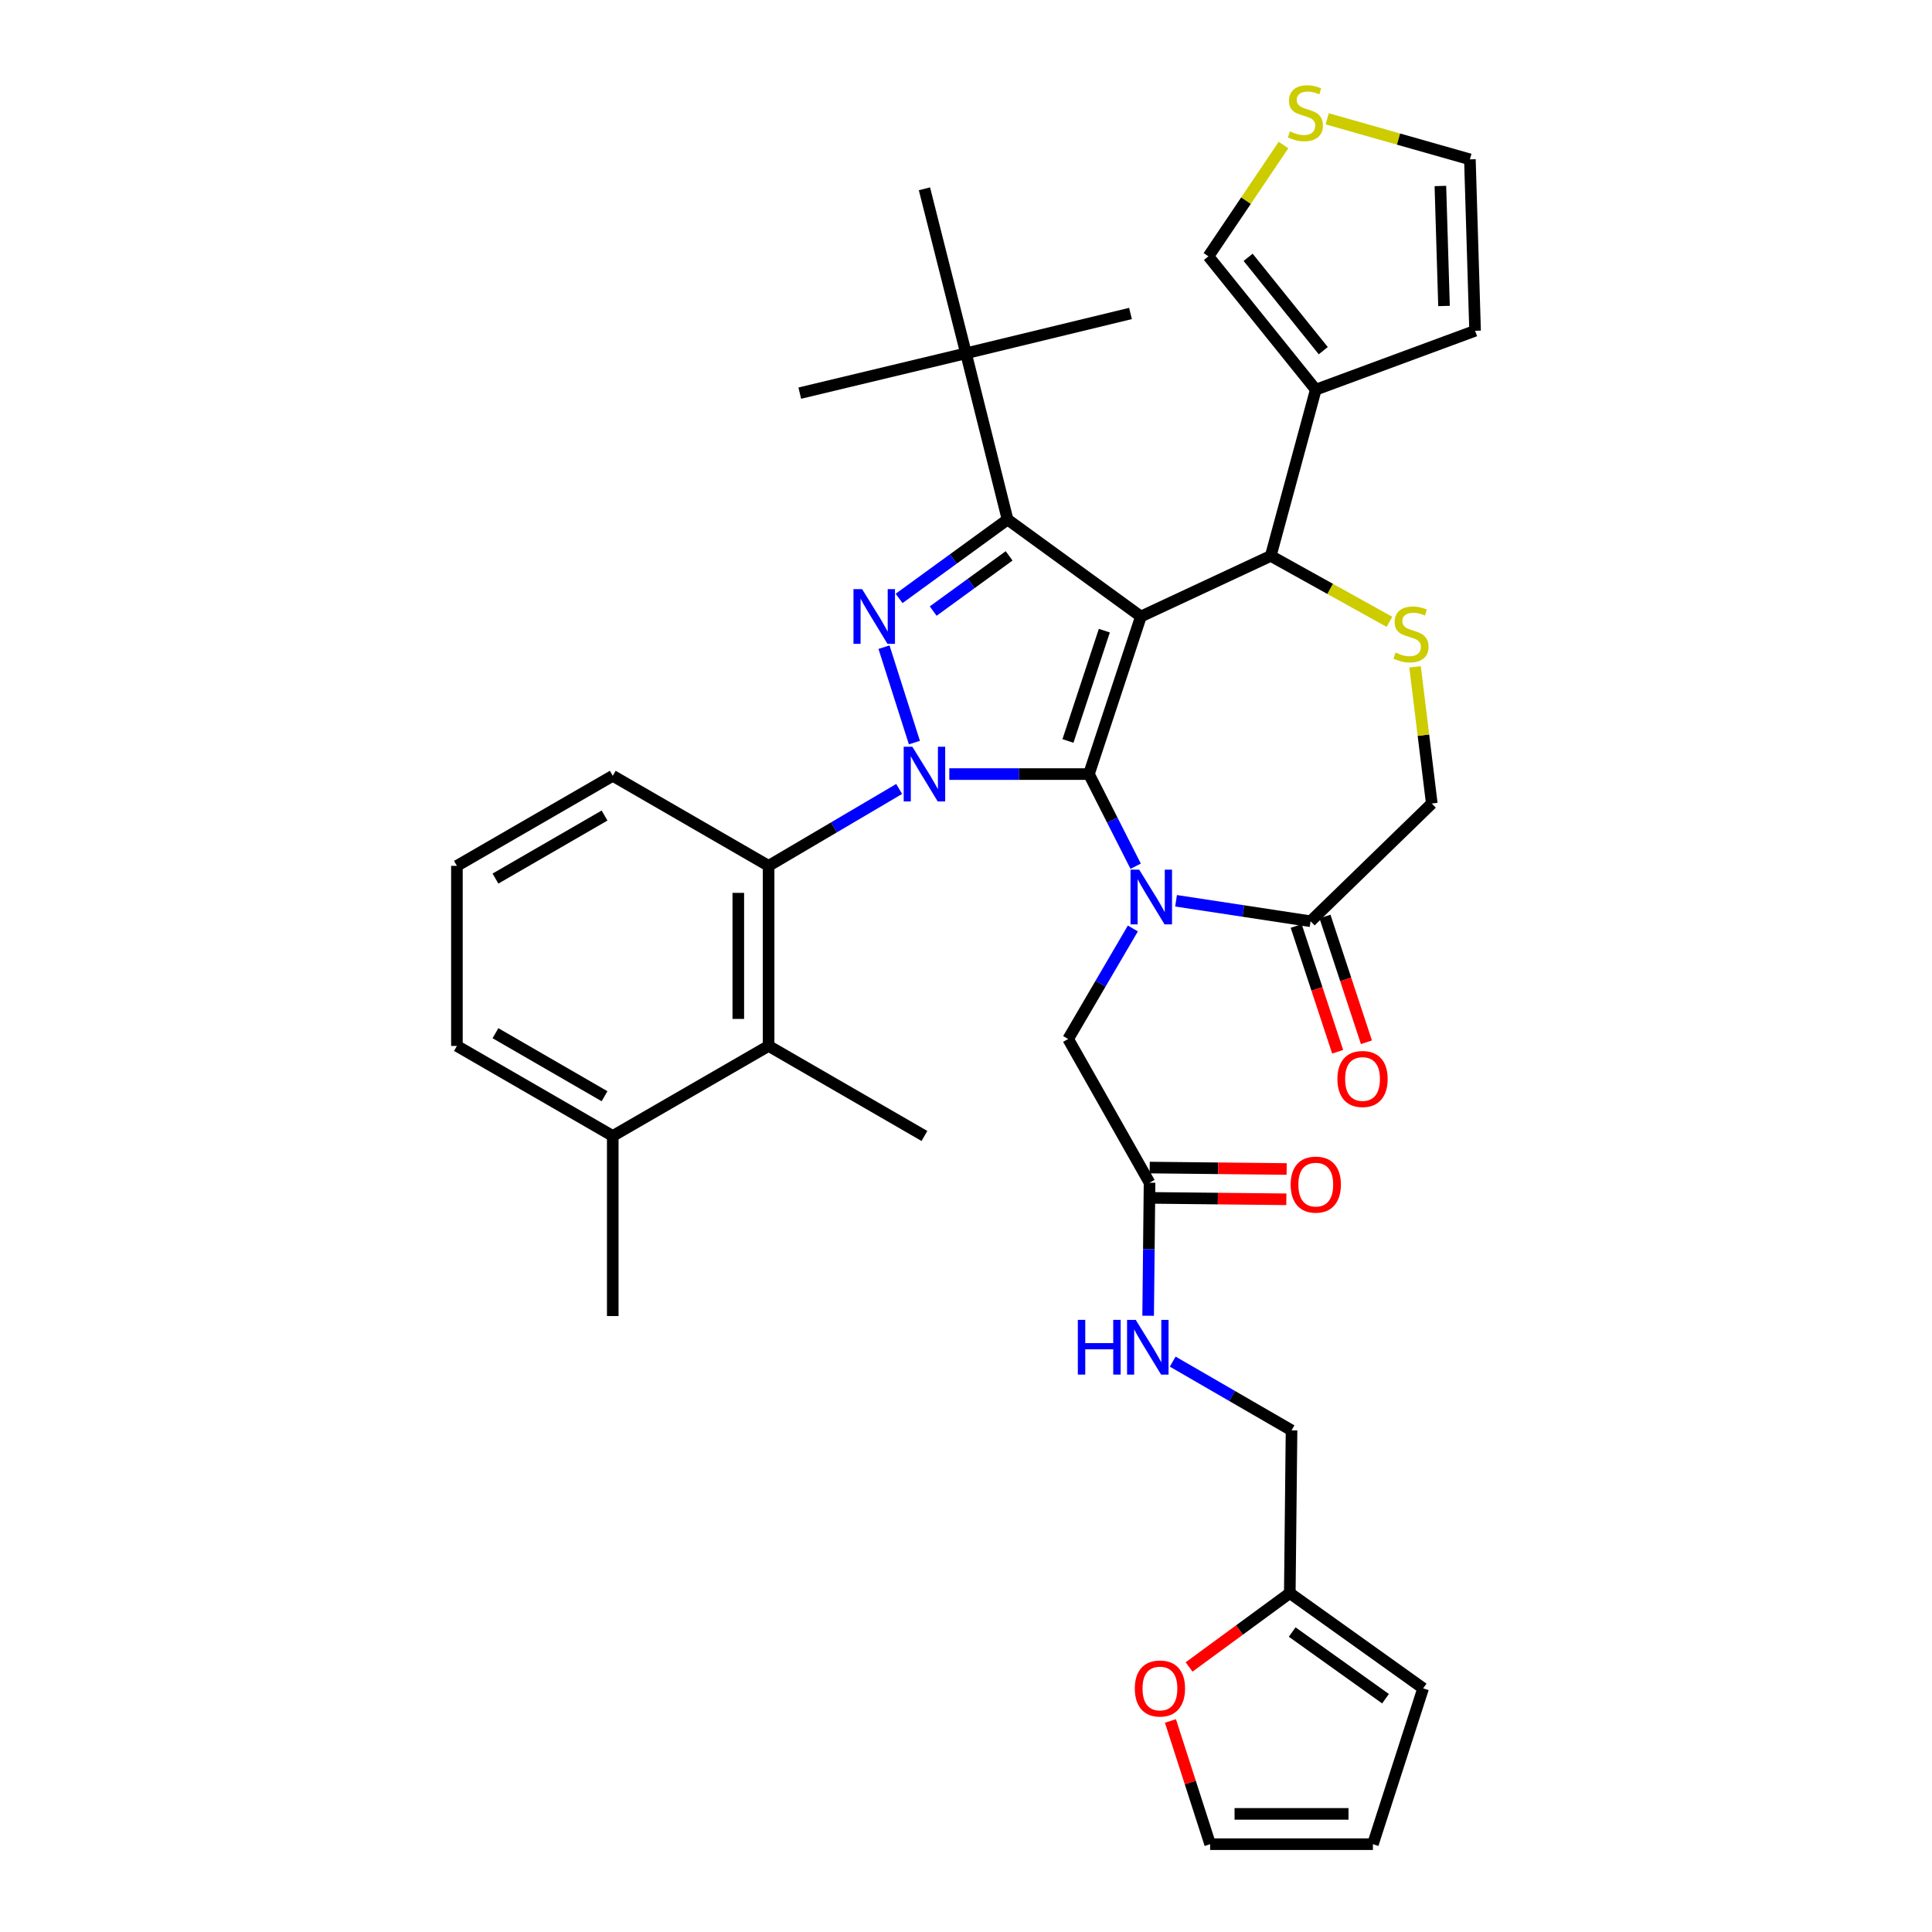 <?xml version='1.0' encoding='iso-8859-1'?>
<svg version='1.1' baseProfile='full'
              xmlns='http://www.w3.org/2000/svg'
                      xmlns:rdkit='http://www.rdkit.org/xml'
                      xmlns:xlink='http://www.w3.org/1999/xlink'
                  xml:space='preserve'
width='1000px' height='1000px' viewBox='0 0 1000 1000'>
<!-- END OF HEADER -->
<rect style='opacity:1.0;fill:#FFFFFF;stroke:none' width='1000' height='1000' x='0' y='0'> </rect>
<path class='bond-0' d='M 465.408,408.365 L 431.617,428.265' style='fill:none;fill-rule:evenodd;stroke:#0000FF;stroke-width:6px;stroke-linecap:butt;stroke-linejoin:miter;stroke-opacity:1' />
<path class='bond-0' d='M 431.617,428.265 L 397.826,448.164' style='fill:none;fill-rule:evenodd;stroke:#000000;stroke-width:6px;stroke-linecap:butt;stroke-linejoin:miter;stroke-opacity:1' />
<path class='bond-1' d='M 491.357,400.662 L 527.497,400.662' style='fill:none;fill-rule:evenodd;stroke:#0000FF;stroke-width:6px;stroke-linecap:butt;stroke-linejoin:miter;stroke-opacity:1' />
<path class='bond-1' d='M 527.497,400.662 L 563.637,400.662' style='fill:none;fill-rule:evenodd;stroke:#000000;stroke-width:6px;stroke-linecap:butt;stroke-linejoin:miter;stroke-opacity:1' />
<path class='bond-2' d='M 473.294,384.362 L 457.556,334.975' style='fill:none;fill-rule:evenodd;stroke:#0000FF;stroke-width:6px;stroke-linecap:butt;stroke-linejoin:miter;stroke-opacity:1' />
<path class='bond-3' d='M 521.512,268.909 L 500,182.871' style='fill:none;fill-rule:evenodd;stroke:#000000;stroke-width:6px;stroke-linecap:butt;stroke-linejoin:miter;stroke-opacity:1' />
<path class='bond-4' d='M 521.512,268.909 L 590.525,319.103' style='fill:none;fill-rule:evenodd;stroke:#000000;stroke-width:6px;stroke-linecap:butt;stroke-linejoin:miter;stroke-opacity:1' />
<path class='bond-5' d='M 521.512,268.909 L 493.442,289.324' style='fill:none;fill-rule:evenodd;stroke:#000000;stroke-width:6px;stroke-linecap:butt;stroke-linejoin:miter;stroke-opacity:1' />
<path class='bond-5' d='M 493.442,289.324 L 465.372,309.74' style='fill:none;fill-rule:evenodd;stroke:#0000FF;stroke-width:6px;stroke-linecap:butt;stroke-linejoin:miter;stroke-opacity:1' />
<path class='bond-5' d='M 522.315,287.717 L 502.666,302.007' style='fill:none;fill-rule:evenodd;stroke:#000000;stroke-width:6px;stroke-linecap:butt;stroke-linejoin:miter;stroke-opacity:1' />
<path class='bond-5' d='M 502.666,302.007 L 483.017,316.298' style='fill:none;fill-rule:evenodd;stroke:#0000FF;stroke-width:6px;stroke-linecap:butt;stroke-linejoin:miter;stroke-opacity:1' />
<path class='bond-6' d='M 667.597,824.587 L 641.53,843.704' style='fill:none;fill-rule:evenodd;stroke:#000000;stroke-width:6px;stroke-linecap:butt;stroke-linejoin:miter;stroke-opacity:1' />
<path class='bond-6' d='M 641.53,843.704 L 615.463,862.821' style='fill:none;fill-rule:evenodd;stroke:#FF0000;stroke-width:6px;stroke-linecap:butt;stroke-linejoin:miter;stroke-opacity:1' />
<path class='bond-7' d='M 667.597,824.587 L 736.611,873.883' style='fill:none;fill-rule:evenodd;stroke:#000000;stroke-width:6px;stroke-linecap:butt;stroke-linejoin:miter;stroke-opacity:1' />
<path class='bond-7' d='M 668.834,844.743 L 717.143,879.25' style='fill:none;fill-rule:evenodd;stroke:#000000;stroke-width:6px;stroke-linecap:butt;stroke-linejoin:miter;stroke-opacity:1' />
<path class='bond-8' d='M 667.597,824.587 L 668.495,740.344' style='fill:none;fill-rule:evenodd;stroke:#000000;stroke-width:6px;stroke-linecap:butt;stroke-linejoin:miter;stroke-opacity:1' />
<path class='bond-9' d='M 590.525,319.103 L 563.637,400.662' style='fill:none;fill-rule:evenodd;stroke:#000000;stroke-width:6px;stroke-linecap:butt;stroke-linejoin:miter;stroke-opacity:1' />
<path class='bond-9' d='M 571.597,326.427 L 552.776,383.518' style='fill:none;fill-rule:evenodd;stroke:#000000;stroke-width:6px;stroke-linecap:butt;stroke-linejoin:miter;stroke-opacity:1' />
<path class='bond-10' d='M 590.525,319.103 L 657.743,287.728' style='fill:none;fill-rule:evenodd;stroke:#000000;stroke-width:6px;stroke-linecap:butt;stroke-linejoin:miter;stroke-opacity:1' />
<path class='bond-11' d='M 563.637,400.662 L 575.727,424.505' style='fill:none;fill-rule:evenodd;stroke:#000000;stroke-width:6px;stroke-linecap:butt;stroke-linejoin:miter;stroke-opacity:1' />
<path class='bond-11' d='M 575.727,424.505 L 587.816,448.348' style='fill:none;fill-rule:evenodd;stroke:#0000FF;stroke-width:6px;stroke-linecap:butt;stroke-linejoin:miter;stroke-opacity:1' />
<path class='bond-12' d='M 608.726,466.242 L 643.542,471.54' style='fill:none;fill-rule:evenodd;stroke:#0000FF;stroke-width:6px;stroke-linecap:butt;stroke-linejoin:miter;stroke-opacity:1' />
<path class='bond-12' d='M 643.542,471.54 L 678.357,476.837' style='fill:none;fill-rule:evenodd;stroke:#000000;stroke-width:6px;stroke-linecap:butt;stroke-linejoin:miter;stroke-opacity:1' />
<path class='bond-13' d='M 586.365,480.58 L 569.621,509.181' style='fill:none;fill-rule:evenodd;stroke:#0000FF;stroke-width:6px;stroke-linecap:butt;stroke-linejoin:miter;stroke-opacity:1' />
<path class='bond-13' d='M 569.621,509.181 L 552.877,537.783' style='fill:none;fill-rule:evenodd;stroke:#000000;stroke-width:6px;stroke-linecap:butt;stroke-linejoin:miter;stroke-opacity:1' />
<path class='bond-14' d='M 678.357,476.837 L 741.089,415.892' style='fill:none;fill-rule:evenodd;stroke:#000000;stroke-width:6px;stroke-linecap:butt;stroke-linejoin:miter;stroke-opacity:1' />
<path class='bond-15' d='M 670.91,479.292 L 681.64,511.839' style='fill:none;fill-rule:evenodd;stroke:#000000;stroke-width:6px;stroke-linecap:butt;stroke-linejoin:miter;stroke-opacity:1' />
<path class='bond-15' d='M 681.64,511.839 L 692.369,544.385' style='fill:none;fill-rule:evenodd;stroke:#FF0000;stroke-width:6px;stroke-linecap:butt;stroke-linejoin:miter;stroke-opacity:1' />
<path class='bond-15' d='M 685.805,474.382 L 696.534,506.929' style='fill:none;fill-rule:evenodd;stroke:#000000;stroke-width:6px;stroke-linecap:butt;stroke-linejoin:miter;stroke-opacity:1' />
<path class='bond-15' d='M 696.534,506.929 L 707.263,539.475' style='fill:none;fill-rule:evenodd;stroke:#FF0000;stroke-width:6px;stroke-linecap:butt;stroke-linejoin:miter;stroke-opacity:1' />
<path class='bond-16' d='M 741.089,415.892 L 736.759,380.522' style='fill:none;fill-rule:evenodd;stroke:#000000;stroke-width:6px;stroke-linecap:butt;stroke-linejoin:miter;stroke-opacity:1' />
<path class='bond-16' d='M 736.759,380.522 L 732.43,345.152' style='fill:none;fill-rule:evenodd;stroke:#CCCC00;stroke-width:6px;stroke-linecap:butt;stroke-linejoin:miter;stroke-opacity:1' />
<path class='bond-17' d='M 719.181,321.861 L 688.462,304.795' style='fill:none;fill-rule:evenodd;stroke:#CCCC00;stroke-width:6px;stroke-linecap:butt;stroke-linejoin:miter;stroke-opacity:1' />
<path class='bond-17' d='M 688.462,304.795 L 657.743,287.728' style='fill:none;fill-rule:evenodd;stroke:#000000;stroke-width:6px;stroke-linecap:butt;stroke-linejoin:miter;stroke-opacity:1' />
<path class='bond-18' d='M 657.743,287.728 L 681.041,201.691' style='fill:none;fill-rule:evenodd;stroke:#000000;stroke-width:6px;stroke-linecap:butt;stroke-linejoin:miter;stroke-opacity:1' />
<path class='bond-19' d='M 552.877,537.783 L 595.003,612.172' style='fill:none;fill-rule:evenodd;stroke:#000000;stroke-width:6px;stroke-linecap:butt;stroke-linejoin:miter;stroke-opacity:1' />
<path class='bond-20' d='M 594.921,620.013 L 630.365,620.382' style='fill:none;fill-rule:evenodd;stroke:#000000;stroke-width:6px;stroke-linecap:butt;stroke-linejoin:miter;stroke-opacity:1' />
<path class='bond-20' d='M 630.365,620.382 L 665.808,620.752' style='fill:none;fill-rule:evenodd;stroke:#FF0000;stroke-width:6px;stroke-linecap:butt;stroke-linejoin:miter;stroke-opacity:1' />
<path class='bond-20' d='M 595.085,604.331 L 630.528,604.7' style='fill:none;fill-rule:evenodd;stroke:#000000;stroke-width:6px;stroke-linecap:butt;stroke-linejoin:miter;stroke-opacity:1' />
<path class='bond-20' d='M 630.528,604.7 L 665.972,605.07' style='fill:none;fill-rule:evenodd;stroke:#FF0000;stroke-width:6px;stroke-linecap:butt;stroke-linejoin:miter;stroke-opacity:1' />
<path class='bond-21' d='M 595.003,612.172 L 594.64,646.602' style='fill:none;fill-rule:evenodd;stroke:#000000;stroke-width:6px;stroke-linecap:butt;stroke-linejoin:miter;stroke-opacity:1' />
<path class='bond-21' d='M 594.64,646.602 L 594.277,681.032' style='fill:none;fill-rule:evenodd;stroke:#0000FF;stroke-width:6px;stroke-linecap:butt;stroke-linejoin:miter;stroke-opacity:1' />
<path class='bond-22' d='M 606.994,704.775 L 637.744,722.559' style='fill:none;fill-rule:evenodd;stroke:#0000FF;stroke-width:6px;stroke-linecap:butt;stroke-linejoin:miter;stroke-opacity:1' />
<path class='bond-22' d='M 637.744,722.559 L 668.495,740.344' style='fill:none;fill-rule:evenodd;stroke:#000000;stroke-width:6px;stroke-linecap:butt;stroke-linejoin:miter;stroke-opacity:1' />
<path class='bond-23' d='M 605.817,890.762 L 616.093,922.654' style='fill:none;fill-rule:evenodd;stroke:#FF0000;stroke-width:6px;stroke-linecap:butt;stroke-linejoin:miter;stroke-opacity:1' />
<path class='bond-23' d='M 616.093,922.654 L 626.369,954.545' style='fill:none;fill-rule:evenodd;stroke:#000000;stroke-width:6px;stroke-linecap:butt;stroke-linejoin:miter;stroke-opacity:1' />
<path class='bond-24' d='M 736.611,873.883 L 710.621,954.545' style='fill:none;fill-rule:evenodd;stroke:#000000;stroke-width:6px;stroke-linecap:butt;stroke-linejoin:miter;stroke-opacity:1' />
<path class='bond-25' d='M 626.369,954.545 L 710.621,954.545' style='fill:none;fill-rule:evenodd;stroke:#000000;stroke-width:6px;stroke-linecap:butt;stroke-linejoin:miter;stroke-opacity:1' />
<path class='bond-25' d='M 639.007,938.863 L 697.983,938.863' style='fill:none;fill-rule:evenodd;stroke:#000000;stroke-width:6px;stroke-linecap:butt;stroke-linejoin:miter;stroke-opacity:1' />
<path class='bond-26' d='M 681.041,201.691 L 625.48,132.677' style='fill:none;fill-rule:evenodd;stroke:#000000;stroke-width:6px;stroke-linecap:butt;stroke-linejoin:miter;stroke-opacity:1' />
<path class='bond-26' d='M 684.923,181.504 L 646.03,133.195' style='fill:none;fill-rule:evenodd;stroke:#000000;stroke-width:6px;stroke-linecap:butt;stroke-linejoin:miter;stroke-opacity:1' />
<path class='bond-27' d='M 681.041,201.691 L 763.498,171.214' style='fill:none;fill-rule:evenodd;stroke:#000000;stroke-width:6px;stroke-linecap:butt;stroke-linejoin:miter;stroke-opacity:1' />
<path class='bond-28' d='M 664.342,75.073 L 644.911,103.875' style='fill:none;fill-rule:evenodd;stroke:#CCCC00;stroke-width:6px;stroke-linecap:butt;stroke-linejoin:miter;stroke-opacity:1' />
<path class='bond-28' d='M 644.911,103.875 L 625.48,132.677' style='fill:none;fill-rule:evenodd;stroke:#000000;stroke-width:6px;stroke-linecap:butt;stroke-linejoin:miter;stroke-opacity:1' />
<path class='bond-29' d='M 686.958,61.497 L 723.886,71.99' style='fill:none;fill-rule:evenodd;stroke:#CCCC00;stroke-width:6px;stroke-linecap:butt;stroke-linejoin:miter;stroke-opacity:1' />
<path class='bond-29' d='M 723.886,71.99 L 760.814,82.484' style='fill:none;fill-rule:evenodd;stroke:#000000;stroke-width:6px;stroke-linecap:butt;stroke-linejoin:miter;stroke-opacity:1' />
<path class='bond-30' d='M 397.826,541.372 L 397.826,448.164' style='fill:none;fill-rule:evenodd;stroke:#000000;stroke-width:6px;stroke-linecap:butt;stroke-linejoin:miter;stroke-opacity:1' />
<path class='bond-30' d='M 382.143,527.391 L 382.143,462.145' style='fill:none;fill-rule:evenodd;stroke:#000000;stroke-width:6px;stroke-linecap:butt;stroke-linejoin:miter;stroke-opacity:1' />
<path class='bond-31' d='M 397.826,541.372 L 317.164,587.976' style='fill:none;fill-rule:evenodd;stroke:#000000;stroke-width:6px;stroke-linecap:butt;stroke-linejoin:miter;stroke-opacity:1' />
<path class='bond-32' d='M 397.826,541.372 L 478.488,587.976' style='fill:none;fill-rule:evenodd;stroke:#000000;stroke-width:6px;stroke-linecap:butt;stroke-linejoin:miter;stroke-opacity:1' />
<path class='bond-33' d='M 397.826,448.164 L 317.164,401.551' style='fill:none;fill-rule:evenodd;stroke:#000000;stroke-width:6px;stroke-linecap:butt;stroke-linejoin:miter;stroke-opacity:1' />
<path class='bond-34' d='M 500,182.871 L 413.962,203.485' style='fill:none;fill-rule:evenodd;stroke:#000000;stroke-width:6px;stroke-linecap:butt;stroke-linejoin:miter;stroke-opacity:1' />
<path class='bond-35' d='M 500,182.871 L 585.14,162.257' style='fill:none;fill-rule:evenodd;stroke:#000000;stroke-width:6px;stroke-linecap:butt;stroke-linejoin:miter;stroke-opacity:1' />
<path class='bond-36' d='M 500,182.871 L 478.488,97.722' style='fill:none;fill-rule:evenodd;stroke:#000000;stroke-width:6px;stroke-linecap:butt;stroke-linejoin:miter;stroke-opacity:1' />
<path class='bond-37' d='M 317.164,587.976 L 236.502,541.372' style='fill:none;fill-rule:evenodd;stroke:#000000;stroke-width:6px;stroke-linecap:butt;stroke-linejoin:miter;stroke-opacity:1' />
<path class='bond-37' d='M 312.911,567.407 L 256.447,534.784' style='fill:none;fill-rule:evenodd;stroke:#000000;stroke-width:6px;stroke-linecap:butt;stroke-linejoin:miter;stroke-opacity:1' />
<path class='bond-38' d='M 317.164,587.976 L 317.164,681.185' style='fill:none;fill-rule:evenodd;stroke:#000000;stroke-width:6px;stroke-linecap:butt;stroke-linejoin:miter;stroke-opacity:1' />
<path class='bond-39' d='M 236.502,448.164 L 236.502,541.372' style='fill:none;fill-rule:evenodd;stroke:#000000;stroke-width:6px;stroke-linecap:butt;stroke-linejoin:miter;stroke-opacity:1' />
<path class='bond-40' d='M 236.502,448.164 L 317.164,401.551' style='fill:none;fill-rule:evenodd;stroke:#000000;stroke-width:6px;stroke-linecap:butt;stroke-linejoin:miter;stroke-opacity:1' />
<path class='bond-40' d='M 256.448,454.751 L 312.912,422.122' style='fill:none;fill-rule:evenodd;stroke:#000000;stroke-width:6px;stroke-linecap:butt;stroke-linejoin:miter;stroke-opacity:1' />
<path class='bond-41' d='M 763.498,171.214 L 760.814,82.484' style='fill:none;fill-rule:evenodd;stroke:#000000;stroke-width:6px;stroke-linecap:butt;stroke-linejoin:miter;stroke-opacity:1' />
<path class='bond-41' d='M 747.42,158.378 L 745.541,96.267' style='fill:none;fill-rule:evenodd;stroke:#000000;stroke-width:6px;stroke-linecap:butt;stroke-linejoin:miter;stroke-opacity:1' />
<path  class='atom-0' d='M 472.228 386.502
L 481.508 401.502
Q 482.428 402.982, 483.908 405.662
Q 485.388 408.342, 485.468 408.502
L 485.468 386.502
L 489.228 386.502
L 489.228 414.822
L 485.348 414.822
L 475.388 398.422
Q 474.228 396.502, 472.988 394.302
Q 471.788 392.102, 471.428 391.422
L 471.428 414.822
L 467.748 414.822
L 467.748 386.502
L 472.228 386.502
' fill='#0000FF'/>
<path  class='atom-2' d='M 446.238 304.943
L 455.518 319.943
Q 456.438 321.423, 457.918 324.103
Q 459.398 326.783, 459.478 326.943
L 459.478 304.943
L 463.238 304.943
L 463.238 333.263
L 459.358 333.263
L 449.398 316.863
Q 448.238 314.943, 446.998 312.743
Q 445.798 310.543, 445.438 309.863
L 445.438 333.263
L 441.758 333.263
L 441.758 304.943
L 446.238 304.943
' fill='#0000FF'/>
<path  class='atom-6' d='M 589.641 450.131
L 598.921 465.131
Q 599.841 466.611, 601.321 469.291
Q 602.801 471.971, 602.881 472.131
L 602.881 450.131
L 606.641 450.131
L 606.641 478.451
L 602.761 478.451
L 592.801 462.051
Q 591.641 460.131, 590.401 457.931
Q 589.201 455.731, 588.841 455.051
L 588.841 478.451
L 585.161 478.451
L 585.161 450.131
L 589.641 450.131
' fill='#0000FF'/>
<path  class='atom-9' d='M 722.337 337.779
Q 722.657 337.899, 723.977 338.459
Q 725.297 339.019, 726.737 339.379
Q 728.217 339.699, 729.657 339.699
Q 732.337 339.699, 733.897 338.419
Q 735.457 337.099, 735.457 334.819
Q 735.457 333.259, 734.657 332.299
Q 733.897 331.339, 732.697 330.819
Q 731.497 330.299, 729.497 329.699
Q 726.977 328.939, 725.457 328.219
Q 723.977 327.499, 722.897 325.979
Q 721.857 324.459, 721.857 321.899
Q 721.857 318.339, 724.257 316.139
Q 726.697 313.939, 731.497 313.939
Q 734.777 313.939, 738.497 315.499
L 737.577 318.579
Q 734.177 317.179, 731.617 317.179
Q 728.857 317.179, 727.337 318.339
Q 725.817 319.459, 725.857 321.419
Q 725.857 322.939, 726.617 323.859
Q 727.417 324.779, 728.537 325.299
Q 729.697 325.819, 731.617 326.419
Q 734.177 327.219, 735.697 328.019
Q 737.217 328.819, 738.297 330.459
Q 739.417 332.059, 739.417 334.819
Q 739.417 338.739, 736.777 340.859
Q 734.177 342.939, 729.817 342.939
Q 727.297 342.939, 725.377 342.379
Q 723.497 341.859, 721.257 340.939
L 722.337 337.779
' fill='#CCCC00'/>
<path  class='atom-11' d='M 692.245 558.477
Q 692.245 551.677, 695.605 547.877
Q 698.965 544.077, 705.245 544.077
Q 711.525 544.077, 714.885 547.877
Q 718.245 551.677, 718.245 558.477
Q 718.245 565.357, 714.845 569.277
Q 711.445 573.157, 705.245 573.157
Q 699.005 573.157, 695.605 569.277
Q 692.245 565.397, 692.245 558.477
M 705.245 569.957
Q 709.565 569.957, 711.885 567.077
Q 714.245 564.157, 714.245 558.477
Q 714.245 552.917, 711.885 550.117
Q 709.565 547.277, 705.245 547.277
Q 700.925 547.277, 698.565 550.077
Q 696.245 552.877, 696.245 558.477
Q 696.245 564.197, 698.565 567.077
Q 700.925 569.957, 705.245 569.957
' fill='#FF0000'/>
<path  class='atom-14' d='M 668.041 613.149
Q 668.041 606.349, 671.401 602.549
Q 674.761 598.749, 681.041 598.749
Q 687.321 598.749, 690.681 602.549
Q 694.041 606.349, 694.041 613.149
Q 694.041 620.029, 690.641 623.949
Q 687.241 627.829, 681.041 627.829
Q 674.801 627.829, 671.401 623.949
Q 668.041 620.069, 668.041 613.149
M 681.041 624.629
Q 685.361 624.629, 687.681 621.749
Q 690.041 618.829, 690.041 613.149
Q 690.041 607.589, 687.681 604.789
Q 685.361 601.949, 681.041 601.949
Q 676.721 601.949, 674.361 604.749
Q 672.041 607.549, 672.041 613.149
Q 672.041 618.869, 674.361 621.749
Q 676.721 624.629, 681.041 624.629
' fill='#FF0000'/>
<path  class='atom-15' d='M 557.886 683.161
L 561.726 683.161
L 561.726 695.201
L 576.206 695.201
L 576.206 683.161
L 580.046 683.161
L 580.046 711.481
L 576.206 711.481
L 576.206 698.401
L 561.726 698.401
L 561.726 711.481
L 557.886 711.481
L 557.886 683.161
' fill='#0000FF'/>
<path  class='atom-15' d='M 587.846 683.161
L 597.126 698.161
Q 598.046 699.641, 599.526 702.321
Q 601.006 705.001, 601.086 705.161
L 601.086 683.161
L 604.846 683.161
L 604.846 711.481
L 600.966 711.481
L 591.006 695.081
Q 589.846 693.161, 588.606 690.961
Q 587.406 688.761, 587.046 688.081
L 587.046 711.481
L 583.366 711.481
L 583.366 683.161
L 587.846 683.161
' fill='#0000FF'/>
<path  class='atom-16' d='M 587.379 873.963
Q 587.379 867.163, 590.739 863.363
Q 594.099 859.563, 600.379 859.563
Q 606.659 859.563, 610.019 863.363
Q 613.379 867.163, 613.379 873.963
Q 613.379 880.843, 609.979 884.763
Q 606.579 888.643, 600.379 888.643
Q 594.139 888.643, 590.739 884.763
Q 587.379 880.883, 587.379 873.963
M 600.379 885.443
Q 604.699 885.443, 607.019 882.563
Q 609.379 879.643, 609.379 873.963
Q 609.379 868.403, 607.019 865.603
Q 604.699 862.763, 600.379 862.763
Q 596.059 862.763, 593.699 865.563
Q 591.379 868.363, 591.379 873.963
Q 591.379 879.683, 593.699 882.563
Q 596.059 885.443, 600.379 885.443
' fill='#FF0000'/>
<path  class='atom-20' d='M 667.665 68.008
Q 667.985 68.128, 669.305 68.688
Q 670.625 69.248, 672.065 69.608
Q 673.545 69.928, 674.985 69.928
Q 677.665 69.928, 679.225 68.648
Q 680.785 67.328, 680.785 65.048
Q 680.785 63.488, 679.985 62.528
Q 679.225 61.568, 678.025 61.048
Q 676.825 60.528, 674.825 59.928
Q 672.305 59.168, 670.785 58.448
Q 669.305 57.728, 668.225 56.208
Q 667.185 54.688, 667.185 52.128
Q 667.185 48.568, 669.585 46.368
Q 672.025 44.168, 676.825 44.168
Q 680.105 44.168, 683.825 45.728
L 682.905 48.808
Q 679.505 47.408, 676.945 47.408
Q 674.185 47.408, 672.665 48.568
Q 671.145 49.688, 671.185 51.648
Q 671.185 53.168, 671.945 54.088
Q 672.745 55.008, 673.865 55.528
Q 675.025 56.048, 676.945 56.648
Q 679.505 57.448, 681.025 58.248
Q 682.545 59.048, 683.625 60.688
Q 684.745 62.288, 684.745 65.048
Q 684.745 68.968, 682.105 71.088
Q 679.505 73.168, 675.145 73.168
Q 672.625 73.168, 670.705 72.608
Q 668.825 72.088, 666.585 71.168
L 667.665 68.008
' fill='#CCCC00'/>
</svg>
